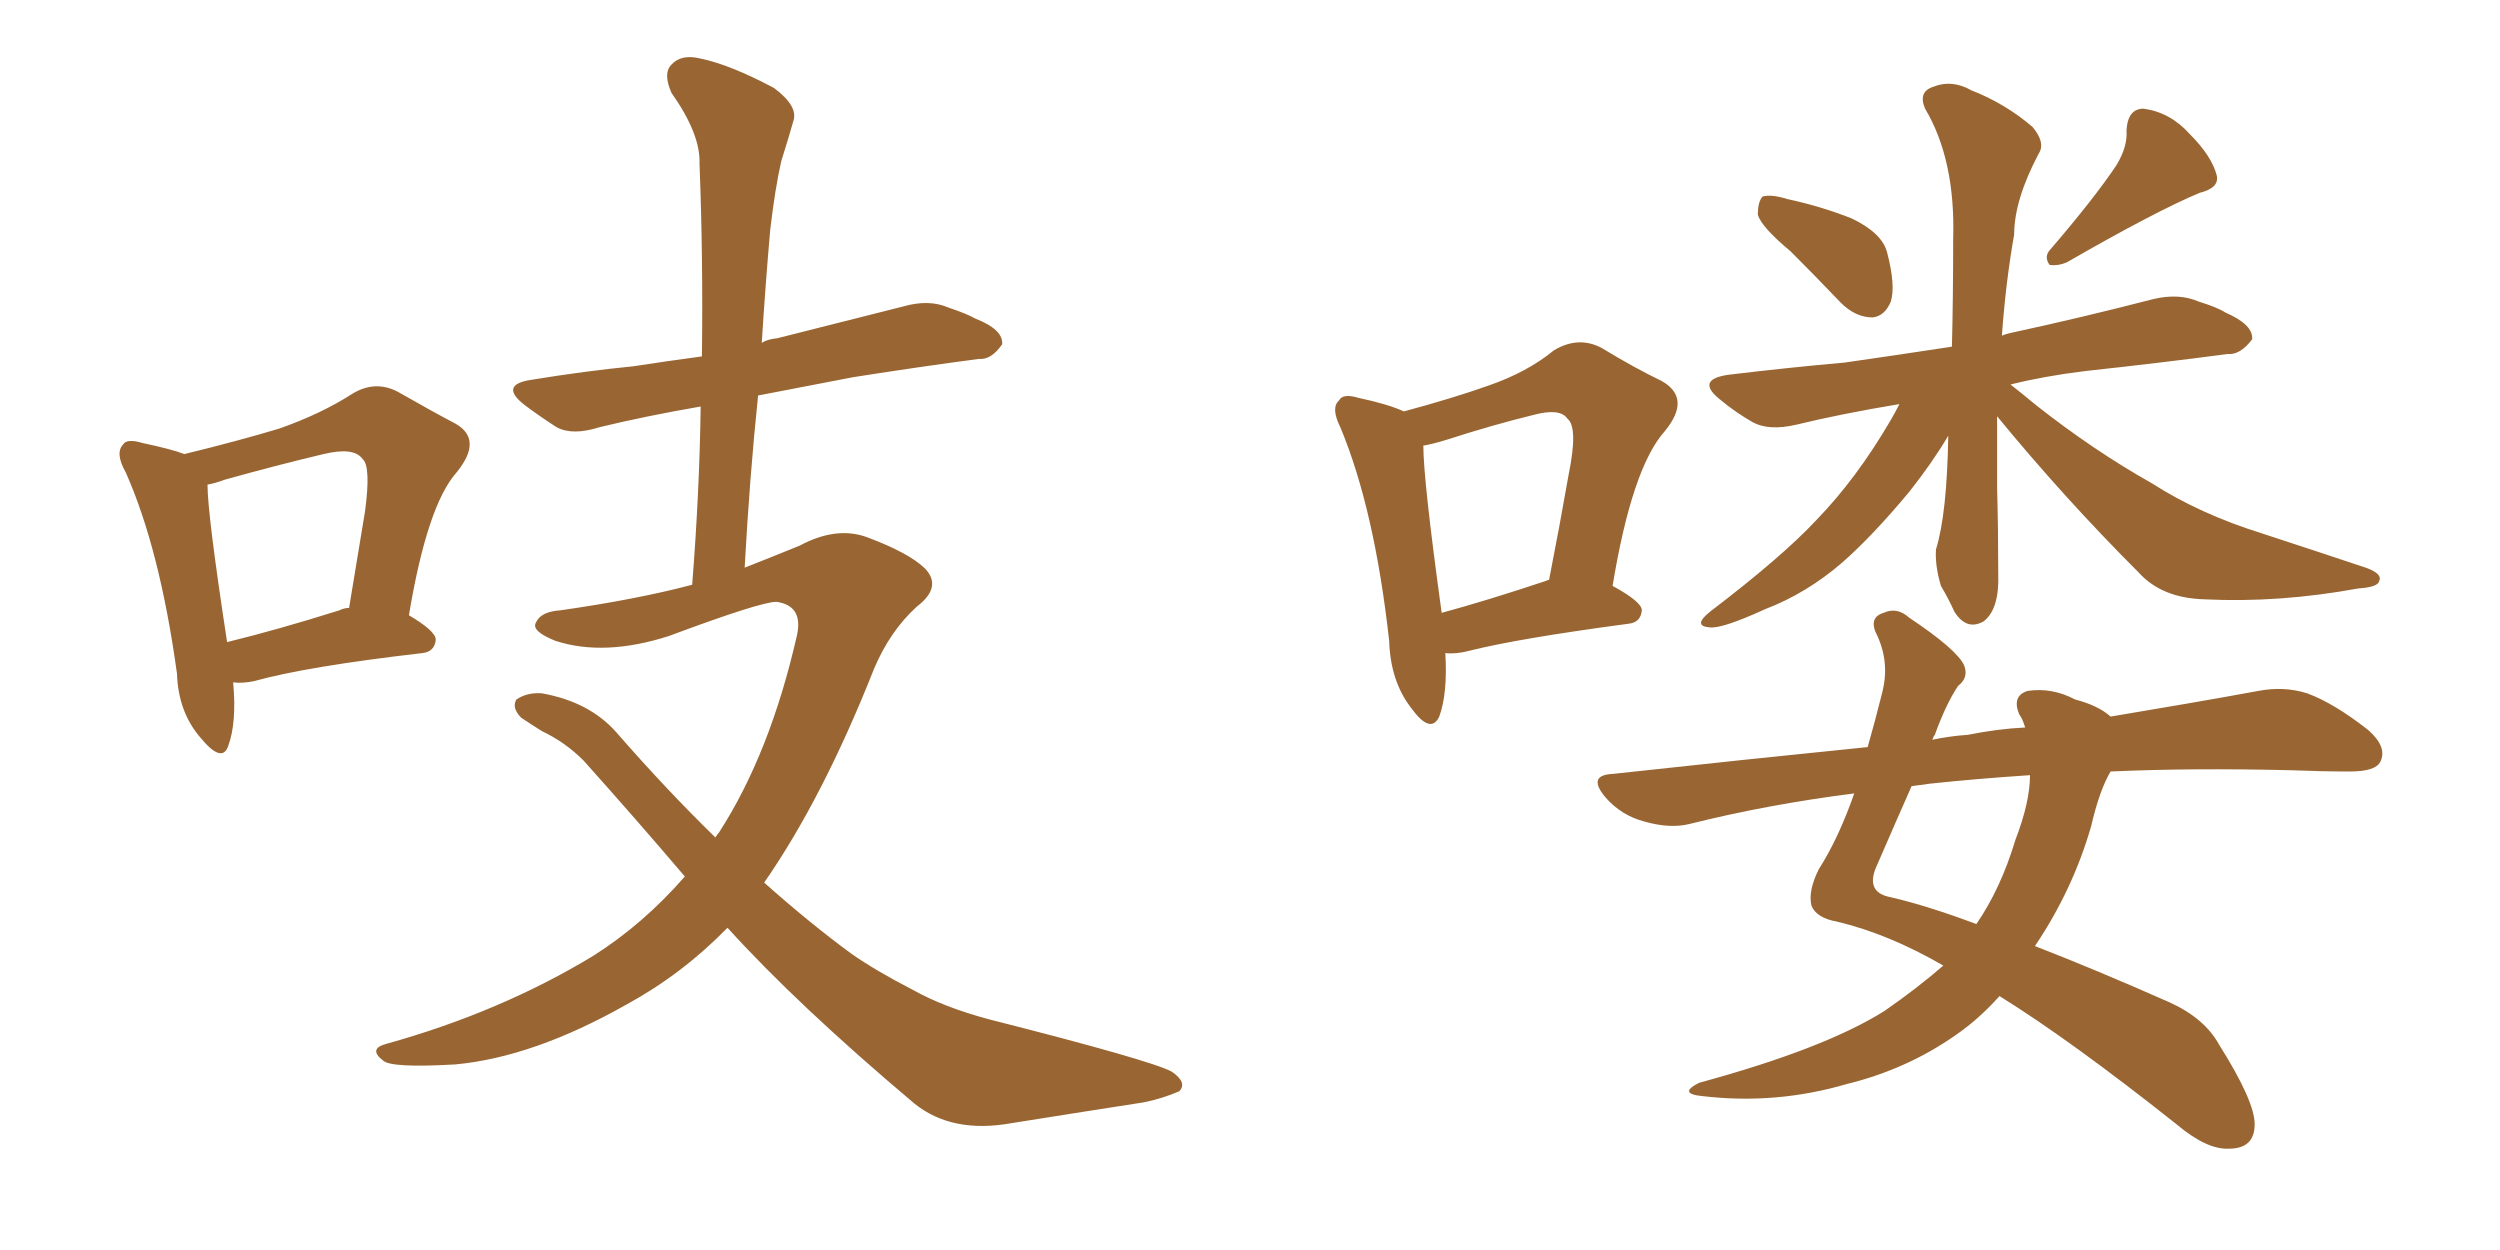 <svg xmlns="http://www.w3.org/2000/svg" xmlns:xlink="http://www.w3.org/1999/xlink" width="300" height="150"><path fill="#996633" padding="10" d="M27.98 81.88L27.98 81.88Q28.42 86.72 27.39 89.50L27.39 89.50Q26.66 91.70 24.02 88.48L24.02 88.48Q21.39 85.40 21.24 80.86L21.24 80.86Q19.19 65.92 15.09 56.69L15.09 56.69Q13.77 54.35 14.79 53.32L14.79 53.32Q15.23 52.59 17.14 53.17L17.14 53.17Q20.65 53.91 22.12 54.49L22.12 54.49Q28.71 52.88 33.54 51.42L33.54 51.42Q38.53 49.66 42.19 47.31L42.19 47.31Q44.97 45.56 47.75 47.02L47.75 47.02Q51.86 49.37 54.64 50.83L54.64 50.83Q58.01 52.73 54.79 56.69L54.79 56.69Q51.27 60.64 49.07 73.83L49.07 73.83Q52.29 75.73 52.29 76.76L52.29 76.76Q52.15 78.22 50.68 78.37L50.68 78.37Q36.77 79.98 30.47 81.74L30.47 81.74Q29.00 82.03 27.98 81.88ZM40.72 73.24L40.72 73.24Q41.31 72.95 41.89 72.95L41.89 72.95Q42.92 66.80 43.80 61.38L43.80 61.38Q44.53 55.96 43.51 55.08L43.51 55.08Q42.48 53.61 38.82 54.49L38.82 54.49Q33.25 55.81 26.95 57.57L26.95 57.57Q25.78 58.01 24.90 58.15L24.90 58.15Q24.90 61.67 27.25 77.05L27.25 77.05Q33.25 75.59 40.72 73.24ZM87.30 111.33L87.30 111.33L87.30 111.33Q81.88 116.89 75.15 120.56L75.15 120.56Q64.01 126.86 54.64 127.73L54.64 127.73Q47.02 128.17 46.00 127.29L46.00 127.29Q44.09 125.83 46.44 125.24L46.44 125.24Q60.06 121.44 71.19 114.70L71.19 114.70Q77.20 110.89 82.18 105.18L82.18 105.18Q76.32 98.29 70.02 91.26L70.02 91.26Q67.82 89.06 65.04 87.74L65.04 87.74Q63.87 87.01 62.55 86.13L62.55 86.13Q61.38 84.96 61.96 83.94L61.96 83.94Q63.28 83.06 65.04 83.20L65.04 83.20Q70.75 84.23 73.97 87.89L73.97 87.89Q79.98 94.78 85.84 100.49L85.84 100.49Q86.13 100.05 86.28 99.90L86.28 99.90Q92.43 90.38 95.65 76.17L95.65 76.17Q96.39 72.66 93.16 72.22L93.16 72.22Q91.26 72.22 80.27 76.32L80.27 76.32Q72.51 78.81 66.65 76.90L66.65 76.90Q63.72 75.73 64.31 74.71L64.31 74.71Q64.89 73.39 67.24 73.24L67.24 73.24Q76.46 71.92 83.06 70.17L83.06 70.17Q83.94 59.03 84.08 48.78L84.08 48.78Q77.34 49.95 71.92 51.27L71.92 51.27Q68.70 52.29 66.80 51.27L66.80 51.27Q64.75 49.95 62.99 48.63L62.99 48.63Q59.77 46.14 63.87 45.56L63.87 45.56Q70.17 44.53 76.03 43.95L76.03 43.95Q79.83 43.36 84.23 42.77L84.23 42.77Q84.38 30.76 83.94 19.63L83.94 19.63Q84.08 16.11 80.57 11.13L80.57 11.13Q79.54 8.79 80.57 7.76L80.57 7.76Q81.74 6.45 84.08 7.03L84.08 7.03Q87.60 7.76 92.87 10.55L92.87 10.55Q95.80 12.74 95.21 14.50L95.21 14.50Q94.63 16.55 93.75 19.34L93.75 19.34Q93.02 22.56 92.43 27.54L92.43 27.54Q91.85 34.13 91.41 41.16L91.41 41.16Q91.99 40.72 93.31 40.58L93.31 40.58Q100.93 38.67 108.40 36.77L108.40 36.77Q111.47 35.89 113.82 36.91L113.82 36.91Q116.02 37.65 117.04 38.23L117.04 38.23Q120.41 39.55 120.26 41.31L120.26 41.31Q118.95 43.21 117.48 43.07L117.48 43.07Q110.74 43.95 102.39 45.26L102.39 45.26Q96.24 46.44 90.97 47.46L90.97 47.46Q89.94 57.42 89.36 68.12L89.36 68.12Q92.72 66.80 95.95 65.48L95.95 65.48Q100.34 63.13 104.00 64.45L104.00 64.45Q109.13 66.36 111.04 68.26L111.04 68.26Q113.09 70.46 110.01 72.80L110.01 72.80Q106.79 75.73 104.88 80.27L104.88 80.27Q98.73 95.80 91.70 105.91L91.70 105.91Q97.12 110.74 102.10 114.40L102.10 114.40Q105.03 116.46 109.57 118.80L109.57 118.80Q113.23 120.85 118.65 122.31L118.65 122.31Q138.28 127.29 140.63 128.61L140.63 128.61Q142.53 129.93 141.50 130.96L141.50 130.96Q139.45 131.84 137.26 132.28L137.26 132.28Q130.66 133.30 121.44 134.77L121.44 134.77Q114.26 136.08 109.72 132.42L109.72 132.42Q95.65 120.56 87.30 111.33ZM173.44 78.37L173.44 78.37Q173.73 83.20 172.71 85.99L172.71 85.99Q171.68 88.18 169.34 84.96L169.34 84.96Q166.85 81.74 166.70 76.90L166.70 76.90Q164.94 61.08 160.84 51.27L160.84 51.27Q159.67 48.93 160.69 48.05L160.69 48.05Q161.13 47.17 163.04 47.75L163.04 47.75Q166.55 48.49 168.46 49.37L168.46 49.37Q174.46 47.75 178.56 46.29L178.56 46.29Q183.25 44.68 186.47 42.04L186.47 42.04Q189.40 40.28 192.19 41.75L192.19 41.75Q196.29 44.24 199.37 45.70L199.37 45.70Q203.03 47.75 199.80 51.71L199.80 51.71Q195.85 56.10 193.51 70.31L193.51 70.31Q197.02 72.22 197.02 73.24L197.02 73.24Q196.88 74.71 195.41 74.85L195.41 74.85Q182.23 76.61 176.37 78.08L176.37 78.08Q174.76 78.52 173.44 78.37ZM185.45 69.73L185.45 69.73Q185.74 69.58 185.89 69.58L185.89 69.58Q187.21 62.84 188.23 56.98L188.23 56.98Q189.40 51.27 188.09 50.24L188.09 50.24Q187.21 48.93 183.98 49.80L183.98 49.80Q179.15 50.98 173.73 52.73L173.73 52.73Q171.83 53.32 170.80 53.47L170.80 53.47Q170.80 57.57 173.00 73.54L173.00 73.54Q178.42 72.07 185.45 69.73ZM214.89 30.18L214.89 30.18Q211.38 27.25 210.94 25.78L210.94 25.78Q210.94 24.17 211.52 23.58L211.52 23.58Q212.55 23.29 214.45 23.88L214.45 23.88Q218.55 24.76 222.22 26.22L222.22 26.22Q225.88 27.98 226.46 30.32L226.46 30.32Q227.49 34.28 226.90 36.18L226.90 36.18Q226.17 37.94 224.71 38.09L224.71 38.09Q222.66 38.09 220.90 36.33L220.90 36.33Q217.68 32.96 214.89 30.18ZM254.00 19.78L254.00 19.78Q255.32 17.58 255.18 15.67L255.18 15.67Q255.32 13.04 257.23 13.04L257.23 13.04Q260.45 13.48 262.79 16.11L262.79 16.11Q265.43 18.75 266.02 21.09L266.02 21.09Q266.31 22.56 263.96 23.14L263.96 23.14Q258.69 25.34 248.00 31.49L248.00 31.49Q246.97 31.93 245.95 31.79L245.95 31.79Q245.21 30.76 246.09 29.88L246.09 29.88Q251.37 23.73 254.00 19.78ZM239.65 49.95L239.65 49.95Q239.65 54.05 239.65 58.45L239.65 58.45Q239.79 63.43 239.79 68.85L239.79 68.85Q239.94 73.10 238.04 74.56L238.04 74.56Q235.99 75.73 234.52 73.39L234.52 73.39Q233.79 71.78 232.91 70.31L232.91 70.31Q232.18 67.82 232.32 65.92L232.32 65.92Q233.64 61.67 233.79 52.29L233.79 52.29Q231.88 55.52 229.10 59.03L229.10 59.03Q224.71 64.31 221.04 67.53L221.04 67.53Q216.80 71.19 211.82 73.10L211.82 73.10Q206.69 75.44 205.22 75.29L205.22 75.29Q203.03 75.15 205.22 73.39L205.22 73.39Q213.87 66.80 217.97 62.40L217.97 62.40Q222.80 57.42 226.90 50.39L226.90 50.39Q227.49 49.37 227.93 48.49L227.93 48.49Q220.90 49.66 215.48 50.98L215.48 50.98Q212.26 51.71 210.35 50.68L210.35 50.68Q208.30 49.51 206.54 48.05L206.54 48.05Q203.32 45.56 207.42 44.97L207.42 44.97Q214.75 44.09 221.34 43.51L221.34 43.51Q227.49 42.63 234.23 41.60L234.23 41.60Q234.38 35.74 234.38 28.71L234.38 28.71Q234.67 19.19 231.01 13.04L231.01 13.04Q230.13 10.99 232.03 10.40L232.03 10.40Q234.23 9.52 236.57 10.84L236.57 10.84Q240.67 12.45 243.90 15.23L243.90 15.23Q245.51 17.14 244.63 18.46L244.63 18.46Q241.70 24.02 241.70 28.13L241.70 28.13Q240.67 33.98 240.23 40.28L240.23 40.28Q240.53 40.14 241.11 39.99L241.11 39.99Q249.90 38.09 258.40 35.89L258.40 35.89Q261.47 35.16 263.82 36.18L263.82 36.18Q266.16 36.91 267.04 37.50L267.04 37.50Q270.41 38.96 270.26 40.72L270.26 40.72Q268.80 42.63 267.33 42.48L267.33 42.48Q259.57 43.51 250.20 44.53L250.20 44.53Q245.36 45.12 241.26 46.14L241.26 46.14Q242.58 47.17 244.34 48.63L244.34 48.63Q251.22 54.05 258.25 58.01L258.25 58.01Q263.96 61.67 271.44 64.01L271.44 64.01Q278.17 66.21 283.89 68.12L283.89 68.12Q285.94 68.85 285.50 69.73L285.50 69.73Q285.35 70.46 283.01 70.61L283.01 70.61Q273.49 72.36 264.55 71.92L264.55 71.92Q259.42 71.78 256.64 68.70L256.64 68.70Q247.71 59.77 239.65 49.95ZM233.20 115.87L233.20 115.87Q226.61 112.06 220.46 110.60L220.46 110.60Q217.97 110.16 217.38 108.69L217.38 108.69Q216.94 106.93 218.26 104.30L218.26 104.30Q220.61 100.63 222.51 95.21L222.51 95.21Q212.11 96.53 202.73 98.88L202.73 98.88Q200.39 99.46 197.31 98.58L197.31 98.58Q194.53 97.85 192.63 95.65L192.63 95.65Q190.43 93.02 193.51 92.87L193.51 92.87Q209.62 91.11 224.12 89.65L224.12 89.65Q225 86.57 225.88 83.06L225.88 83.06Q226.76 79.54 225.29 76.32L225.29 76.32Q224.12 74.12 226.03 73.54L226.03 73.54Q227.64 72.80 229.10 74.12L229.10 74.12Q234.81 77.93 235.69 79.83L235.69 79.83Q236.28 81.30 234.96 82.32L234.96 82.32Q233.50 84.52 232.18 88.18L232.18 88.18Q232.03 88.33 231.88 88.77L231.88 88.77Q233.94 88.33 236.13 88.18L236.13 88.18Q239.79 87.45 243.02 87.30L243.02 87.30Q242.72 86.28 242.29 85.69L242.29 85.69Q241.41 83.50 243.31 82.91L243.31 82.91Q246.24 82.47 249.02 83.94L249.02 83.94Q251.81 84.67 253.27 85.99L253.27 85.99Q263.82 84.23 271.00 82.91L271.00 82.91Q274.07 82.32 276.86 83.20L276.86 83.20Q280.08 84.38 284.18 87.60L284.18 87.60Q286.52 89.65 285.64 91.41L285.64 91.41Q285.06 92.58 281.98 92.58L281.98 92.58Q278.61 92.58 274.95 92.43L274.95 92.43Q262.94 92.14 253.27 92.58L253.27 92.58Q251.95 94.78 250.93 99.17L250.93 99.17Q248.73 106.79 244.19 113.53L244.19 113.53Q251.37 116.31 260.30 120.26L260.30 120.26Q264.55 122.17 266.31 125.39L266.31 125.39Q270.56 132.13 270.56 134.91L270.56 134.91Q270.56 137.84 267.48 137.84L267.48 137.84Q264.84 137.99 261.18 134.91L261.18 134.91Q248.44 124.80 239.94 119.53L239.94 119.53Q237.45 122.31 234.67 124.22L234.67 124.22Q228.81 128.32 221.63 130.08L221.63 130.08Q213.13 132.57 204.35 131.54L204.35 131.54Q201.27 131.25 203.91 129.93L203.91 129.93Q218.99 125.83 226.17 121.29L226.17 121.29Q229.98 118.65 233.20 115.87ZM241.85 100.78L241.85 100.78L241.85 100.78Q243.60 96.24 243.60 93.02L243.60 93.02Q237.01 93.46 231.59 94.04L231.59 94.04Q230.42 94.19 229.39 94.34L229.39 94.34Q227.64 98.29 225.29 103.71L225.29 103.71Q223.68 107.08 226.90 107.67L226.90 107.67Q231.30 108.69 237.16 110.89L237.16 110.89Q240.09 106.64 241.85 100.78Z"/></svg>